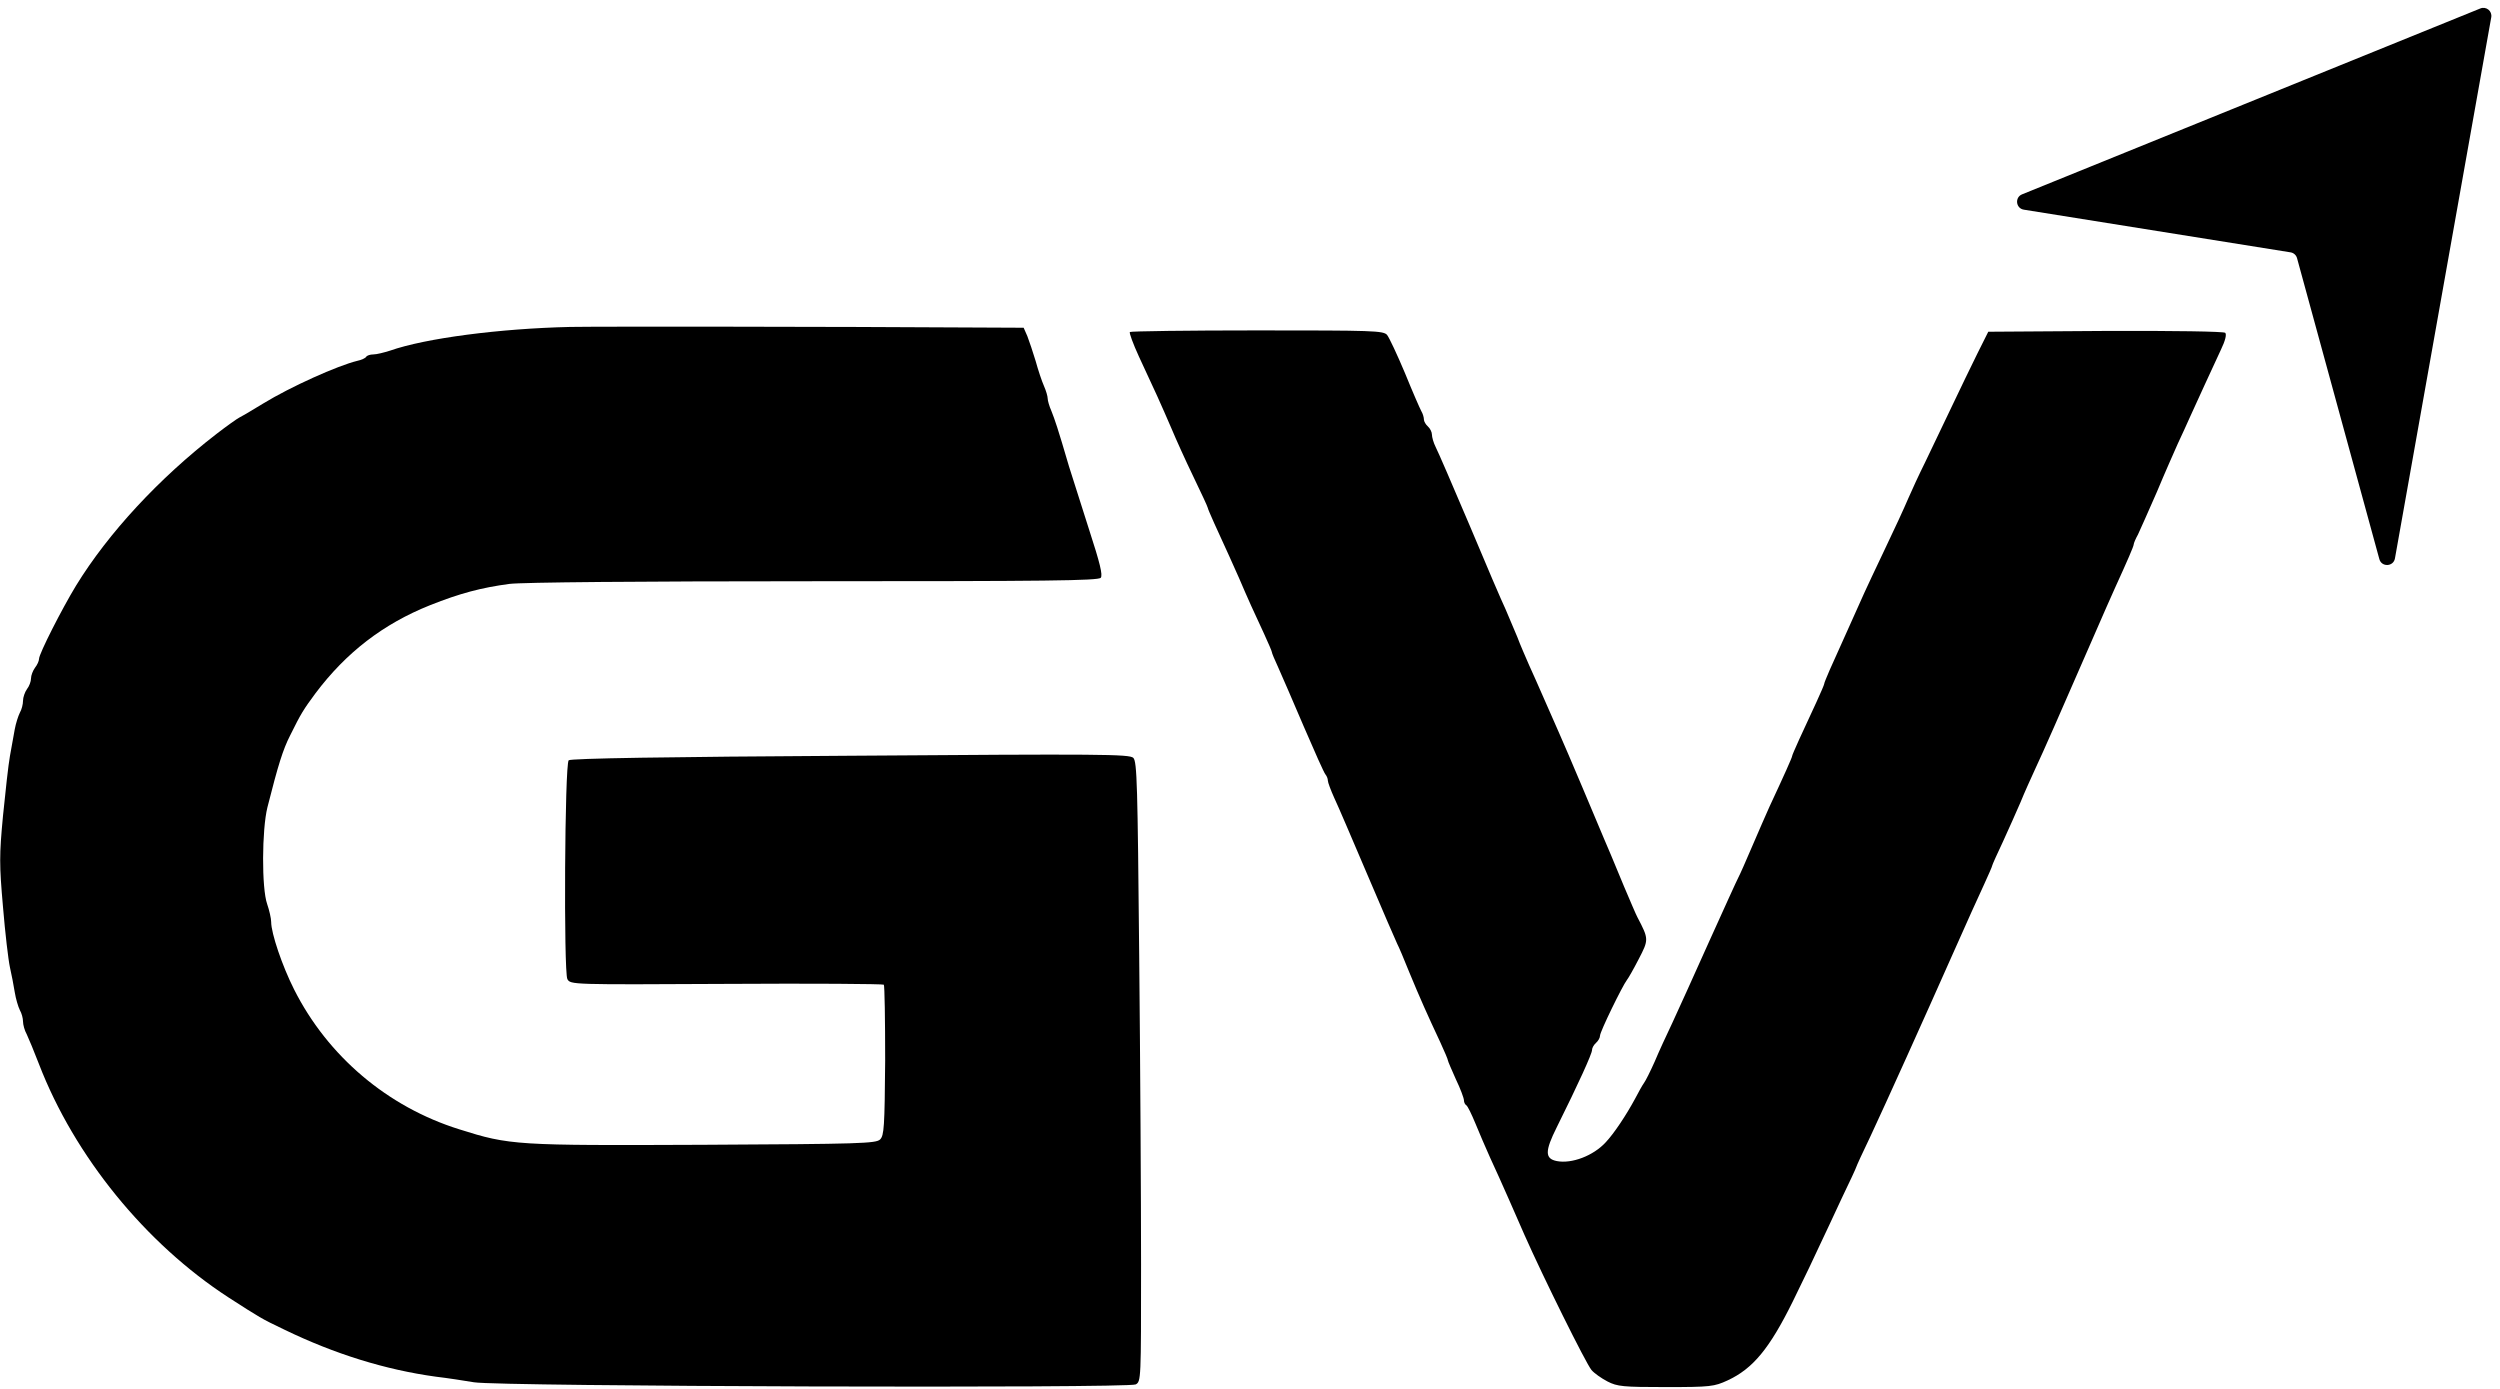 <svg width="54" height="30" viewBox="0 0 1249 694" fill='black' xmlns="http://www.w3.org/2000/svg"><path d="M1239.29 4.222L1010.29 97.109C1006.54 98.631 1007.16 104.126 1011.16 104.766L1144.45 126.093C1146 126.341 1147.27 127.473 1147.68 128.987L1188.81 279.372C1189.94 283.486 1195.86 283.217 1196.61 279.017L1244.73 8.629C1245.28 5.531 1242.21 3.039 1239.29 4.222Z" /><path d="M284.733 163.364C249.667 164.164 212.6 168.964 194.733 175.23C191.8 176.164 188.067 177.097 186.467 177.097C184.867 177.097 183.267 177.63 182.867 178.297C182.467 178.964 180.467 179.897 178.467 180.297C168.6 182.697 145.133 193.23 131.4 201.63C122.867 206.83 121.4 207.63 119.4 208.697C118.333 209.23 113.267 212.83 108.067 216.83C79.4 238.964 54.067 266.297 37.933 292.564C30.867 304.164 19.4 326.697 19.4 329.23C19.4 330.297 18.467 332.297 17.4 333.63C16.333 335.097 15.4 337.497 15.4 338.964C15.4 340.564 14.467 342.964 13.4 344.297C12.333 345.764 11.4 348.43 11.4 350.164C11.4 351.897 10.733 354.564 9.8 356.164C9 357.764 7.8 361.497 7.267 364.43C6.733 367.364 5.667 373.364 4.867 377.764C4.067 382.164 2.6 395.63 1.4 407.63C-0.467 427.497 -0.467 431.897 1.4 453.23C2.467 466.164 4.067 479.764 4.867 483.364C5.667 486.83 6.733 492.43 7.267 495.764C7.8 499.097 9 503.097 9.8 504.697C10.733 506.297 11.4 508.83 11.4 510.43C11.4 512.03 12.2 514.964 13.267 516.83C14.2 518.83 17 525.497 19.4 531.764C37.133 577.764 72.6 621.364 114.067 648.297C130.067 658.564 130.067 658.697 142.067 664.43C167.133 676.564 192.467 684.43 217.667 687.897C223.4 688.564 231.933 689.897 236.733 690.697C249 692.83 563.533 693.764 567.4 691.764C570.067 690.297 570.067 689.364 570.067 631.897C570.067 599.764 569.667 530.164 569.133 477.23C568.333 392.297 568.067 380.564 566.2 378.697C564.333 376.83 550.333 376.697 424.733 377.63C332.867 378.164 285 378.964 284.067 379.897C282.067 381.897 281.533 485.497 283.4 489.23C285 492.03 285.133 492.03 362.867 491.63C405.667 491.364 441 491.63 441.533 492.03C441.933 492.564 442.2 509.63 442.2 530.03C441.933 563.097 441.667 567.364 439.667 569.364C437.533 571.364 430.2 571.63 351.4 572.03C257.4 572.43 254.733 572.297 229.4 564.297C193.533 553.097 163.667 527.764 146.867 494.43C140.867 482.564 135.4 466.297 135.4 460.697C135.4 458.964 134.467 454.83 133.4 451.764C130.6 443.897 130.733 414.564 133.533 403.364C138.867 382.297 141.267 374.564 144.867 367.497C150.333 356.43 151.533 354.564 157.533 346.43C172.867 326.03 191.4 311.764 214.733 302.43C229.8 296.43 240.467 293.63 254.467 291.764C260.867 290.964 319.4 290.43 406.6 290.43C522.467 290.43 548.733 290.164 549.933 288.697C551 287.364 549.533 281.364 544.2 264.964C540.333 252.964 535.8 238.564 534.067 233.097C528.333 213.497 527 209.764 525.267 205.364C524.2 202.964 523.4 200.164 523.4 199.097C523.4 198.03 522.6 195.23 521.533 192.83C520.467 190.43 518.6 184.83 517.4 180.43C516.067 176.03 514.2 170.43 513.267 168.03L511.4 163.764L482.467 163.63C422.6 163.23 298.2 163.097 284.733 163.364Z" /><path d="M564.467 165.897C564.067 166.297 566.067 171.764 569 178.164C571.934 184.564 576.067 193.364 578.067 197.764C580.067 202.164 583.4 209.764 585.4 214.43C587.4 219.23 592.2 229.897 596.2 238.164C600.2 246.43 603.4 253.364 603.4 253.764C603.4 254.43 608.334 265.364 614.067 277.764C615.4 280.697 617.667 285.764 619.134 289.097C622.867 297.897 627.134 307.364 631.534 316.697C633.667 321.364 635.4 325.364 635.4 325.764C635.4 326.297 636.867 329.764 638.6 333.497C640.334 337.364 646.067 350.564 651.4 363.097C656.734 375.497 661.534 386.297 662.2 386.964C662.867 387.764 663.4 389.097 663.4 390.03C663.4 390.964 664.867 394.83 666.6 398.697C668.467 402.564 675.934 420.164 683.4 437.63C690.867 455.23 697.534 470.564 698.067 471.63C698.734 472.83 701.4 479.097 704.067 485.764C709.4 498.697 713.4 507.63 719.534 520.697C721.667 525.364 723.4 529.364 723.4 529.897C723.4 530.297 725.267 534.564 727.4 539.364C729.667 544.03 731.4 548.83 731.4 549.764C731.4 550.83 731.934 551.897 732.6 552.297C733.267 552.697 735.267 556.83 737.134 561.364C739 566.03 742.334 573.63 744.467 578.43C746.734 583.23 751 592.83 754.067 599.764C757.134 606.697 760.6 614.564 761.667 617.097C771 638.164 792.334 681.23 795.134 684.564C796.467 686.164 800.067 688.697 803.134 690.297C808.067 692.83 810.867 693.097 832.334 693.097C854.734 693.097 856.467 692.83 863.134 689.764C875.8 683.897 884.067 673.897 895.667 650.43C901.267 639.097 907.4 626.164 909.4 621.764C911.534 617.364 916.334 606.964 920.2 598.697C924.2 590.43 927.4 583.497 927.4 583.23C927.4 582.964 930.6 575.897 934.6 567.63C942.2 551.364 960.867 510.03 976.067 475.764C984.467 456.964 986.867 451.497 991.267 442.03C993.534 437.097 995.4 432.83 995.4 432.43C995.4 432.164 997.8 426.697 1000.73 420.564C1003.53 414.43 1007.53 405.497 1009.53 400.83C1011.4 396.164 1014.87 388.564 1017 383.897C1021.13 375.097 1028.73 357.764 1045 320.43C1050.07 308.697 1055.4 296.697 1056.73 293.764C1062.87 280.297 1066.07 272.964 1066.07 272.03C1066.07 271.497 1067 269.23 1068.2 267.097C1069.27 264.83 1073.53 255.23 1077.67 245.764C1081.67 236.164 1086.47 225.364 1088.07 221.764C1089.8 218.03 1092.73 211.764 1094.47 207.764C1098.2 199.497 1104.73 185.364 1109.67 174.697C1111.8 170.297 1112.6 167.097 1111.8 166.297C1111.13 165.63 1086.6 165.23 1051.93 165.364L993.4 165.764L988.067 176.43C985.134 182.43 979.134 194.697 974.867 203.764C970.467 212.964 964.6 225.23 961.8 231.097C958.867 236.964 955.134 245.097 953.4 249.097C951.667 253.23 946.334 264.83 941.4 275.097C931.4 296.164 931.134 296.83 923 315.097C919.667 322.43 915.8 331.23 914.2 334.697C912.734 338.164 911.4 341.23 911.4 341.764C911.4 342.164 909.667 346.164 907.534 350.83C900.6 365.63 895.4 377.097 895.4 377.764C895.4 378.43 891.534 387.097 884.067 403.097C882.467 406.697 878.467 415.764 875.4 422.964C872.334 430.164 869.267 437.097 868.6 438.297C867.934 439.497 861.4 453.897 853.934 470.43C846.6 486.964 838.2 505.23 835.534 511.097C832.734 516.964 828.734 525.63 826.734 530.43C824.6 535.23 822.2 540.03 821.4 541.097C820.6 542.164 818.6 545.764 816.867 549.097C812.467 557.23 806.467 566.297 802.2 570.83C796.067 577.497 785.267 581.63 777.8 580.164C771.8 578.964 771.8 575.23 777.8 563.23C788.6 541.497 795.4 526.564 795.4 524.697C795.4 523.63 796.334 522.03 797.4 521.097C798.467 520.164 799.4 518.564 799.4 517.497C799.4 515.497 810.6 492.564 812.867 489.63C813.534 488.83 816.2 484.164 818.734 479.23C823.8 469.497 823.8 469.23 818.067 458.297C817.4 457.097 814.467 450.164 811.4 442.964C805.134 427.764 803.8 424.697 801.4 419.097C800.467 416.83 795.667 405.497 790.734 393.764C785.8 382.03 780.334 369.364 778.734 365.764C777.134 362.03 773.8 354.564 771.4 349.097C769 343.63 765.667 336.03 763.934 332.297C762.334 328.564 759.534 322.297 758.067 318.297C756.467 314.43 753.8 308.164 752.2 304.43C750.467 300.83 742.334 281.897 734.2 262.43C725.934 242.964 718.334 225.364 717.267 223.364C716.2 221.23 715.4 218.43 715.4 217.097C715.4 215.897 714.467 214.03 713.4 213.097C712.334 212.164 711.4 210.564 711.4 209.63C711.4 208.564 710.867 206.697 710.067 205.364C709.4 204.164 705.667 195.63 701.934 186.43C698.067 177.23 694.067 168.697 693 167.364C691.134 165.23 686.334 165.097 628.067 165.097C593.534 165.097 564.867 165.497 564.467 165.897Z" /></svg>